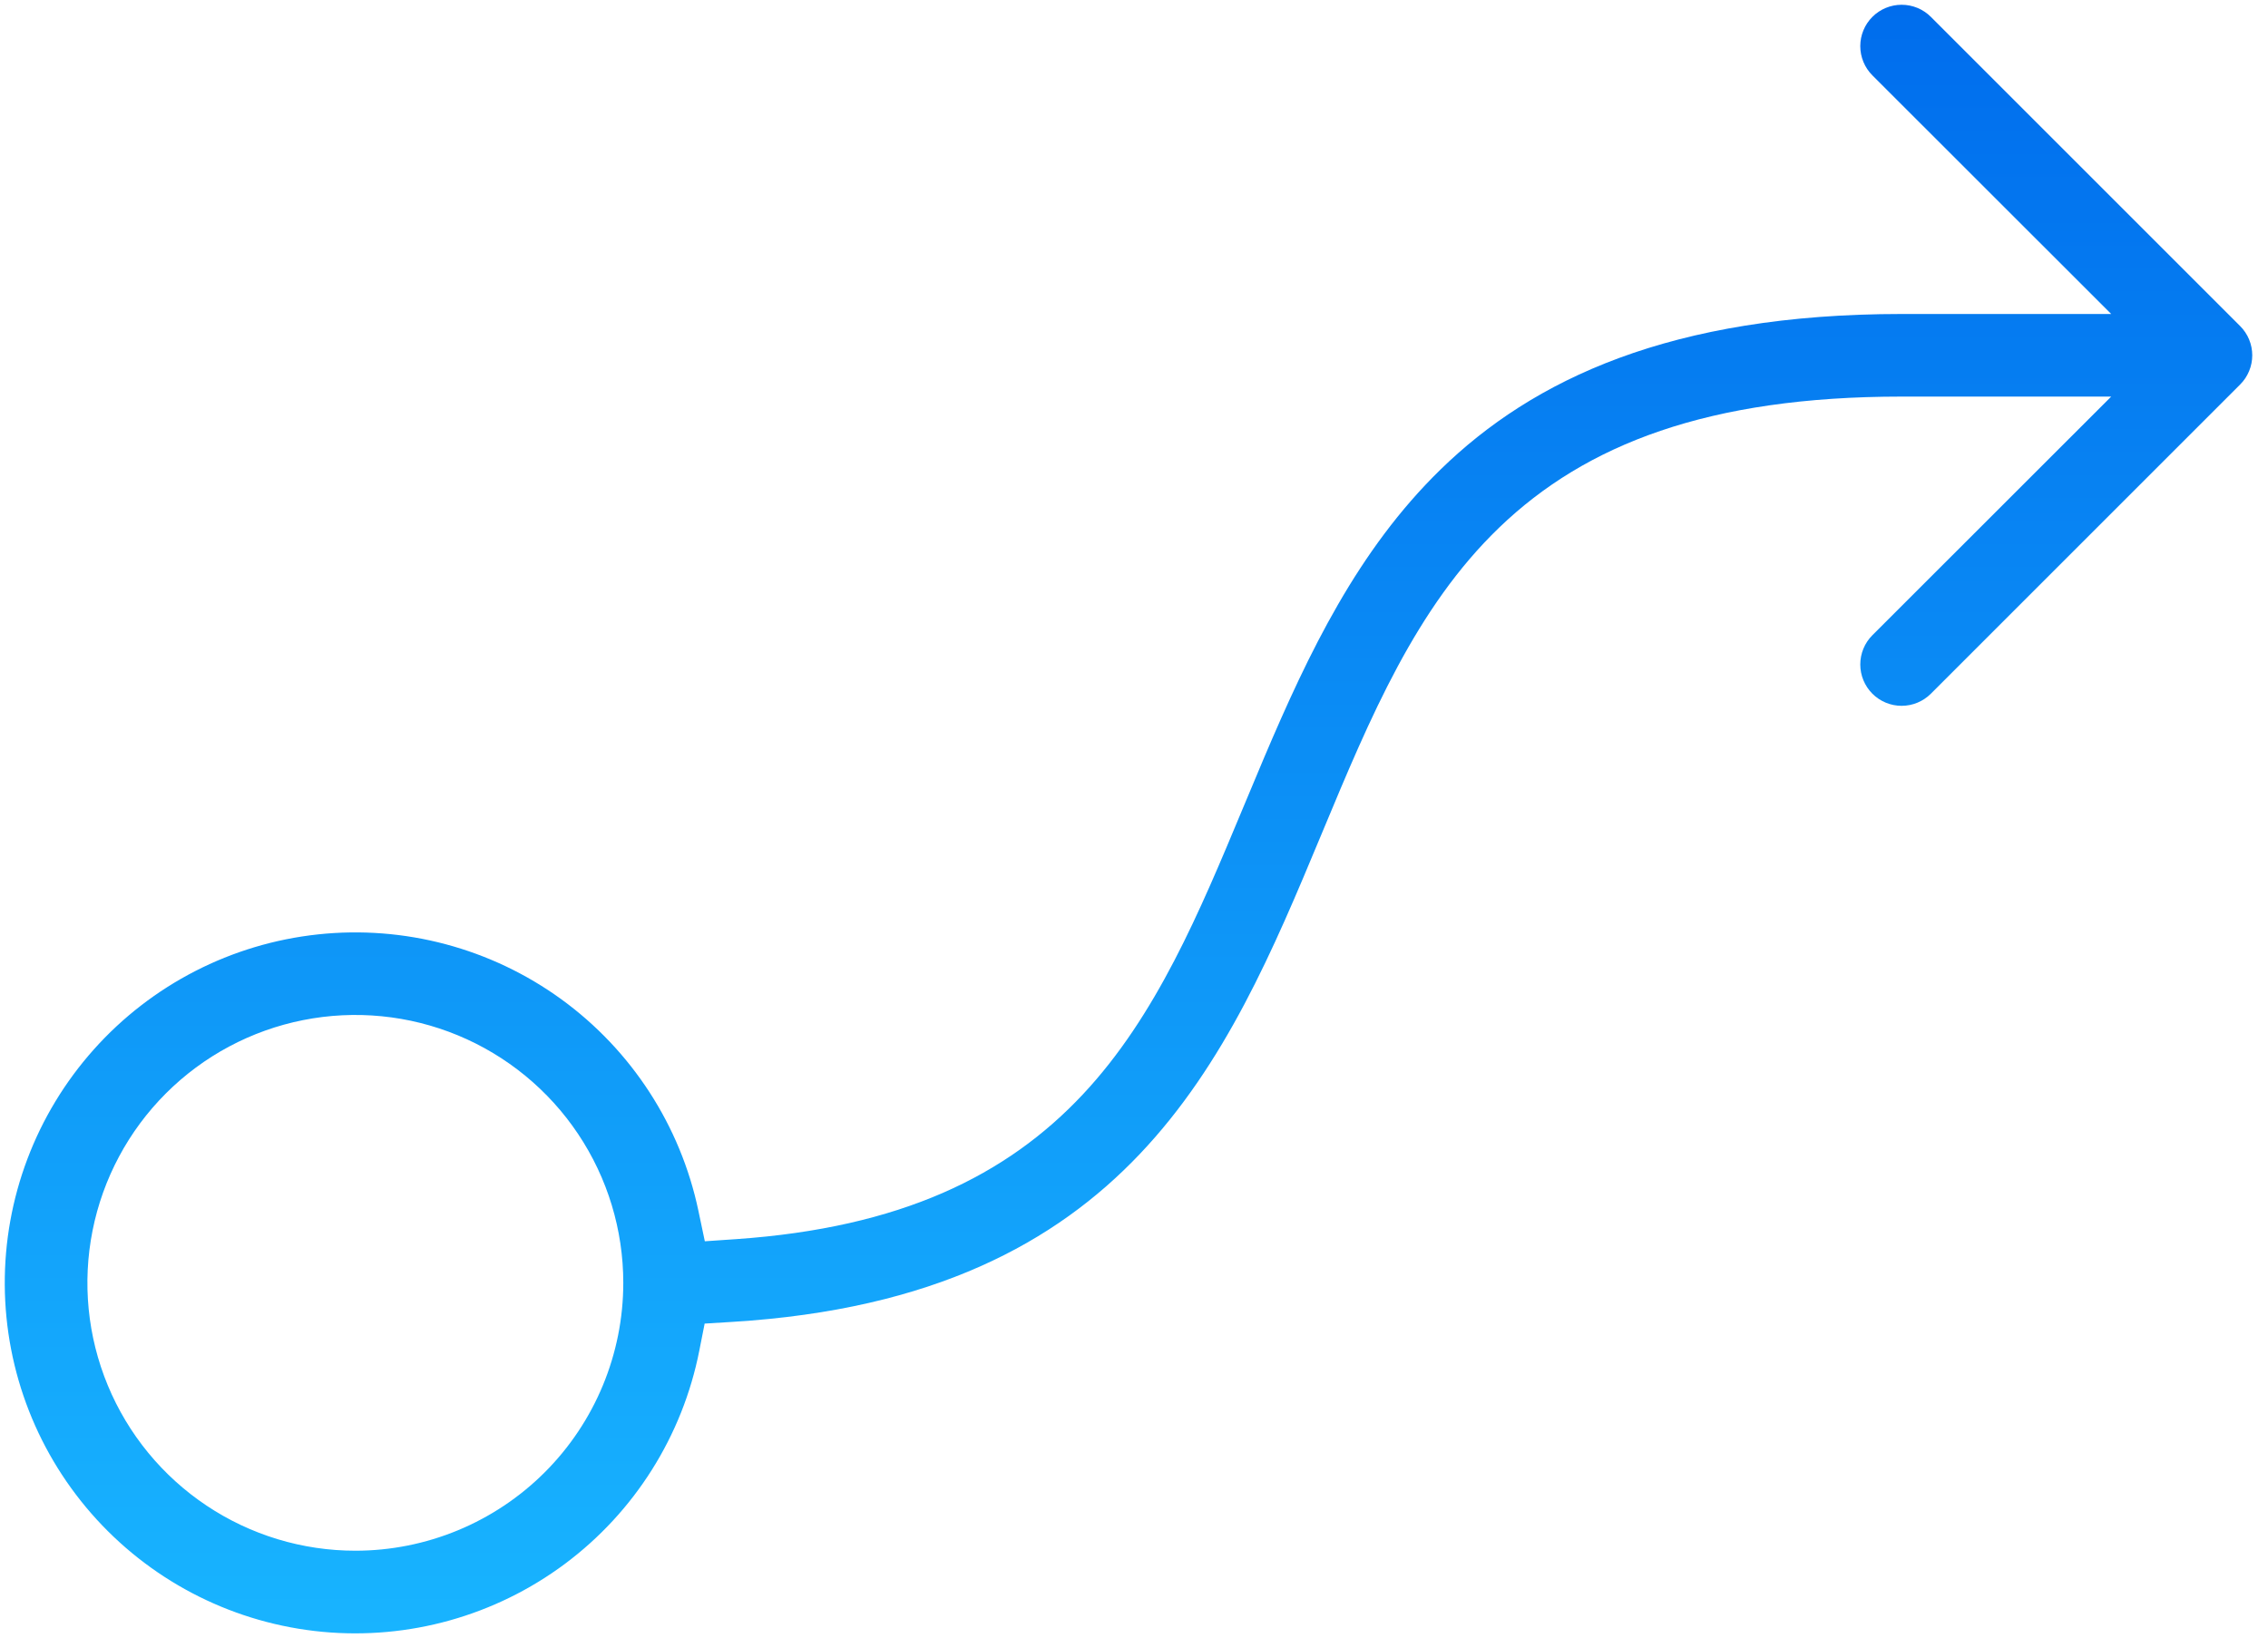 <svg xmlns="http://www.w3.org/2000/svg" width="126" height="91" viewBox="0 0 126 91" fill="none"><path fill-rule="evenodd" clip-rule="evenodd" d="M105.646 39.222C106.255 39.222 106.84 38.98 107.271 38.549L124.452 21.367C124.666 21.154 124.835 20.901 124.95 20.622C125.066 20.344 125.125 20.045 125.125 19.743C125.125 19.442 125.066 19.143 124.95 18.864C124.835 18.586 124.666 18.332 124.452 18.119L107.271 0.938C106.84 0.507 106.255 0.265 105.646 0.265C105.036 0.265 104.452 0.507 104.021 0.938C103.591 1.368 103.349 1.953 103.349 2.563C103.349 3.172 103.591 3.756 104.021 4.187L117.289 17.448H105.646C92.826 17.448 85.167 21.082 80.028 26.093C75.445 30.562 72.71 36.259 70.223 42.114L69.168 44.63L69.089 44.819C66.633 50.713 64.243 56.451 60.166 60.807C55.931 65.331 50.039 68.226 40.894 68.858L39.157 68.977L38.799 67.275C37.804 62.552 35.091 58.366 31.186 55.529C27.28 52.693 22.461 51.409 17.662 51.924C12.863 52.439 8.426 54.717 5.212 58.318C1.998 61.918 0.235 66.584 0.265 71.41C0.295 76.237 2.116 80.88 5.375 84.44C8.634 88 13.1 90.223 17.904 90.678C22.709 91.133 27.512 89.788 31.382 86.904C35.251 84.019 37.912 79.8 38.848 75.065L39.147 73.551L40.688 73.456C51.851 72.772 58.651 69.046 63.315 64.136C68.068 59.132 70.747 52.768 73.4 46.395L73.495 46.167C76.115 39.88 78.662 33.767 83.293 29.313C88.103 24.687 94.916 22.038 105.646 22.038H117.289L104.021 35.299C103.59 35.73 103.349 36.315 103.349 36.924C103.349 37.533 103.591 38.118 104.021 38.549C104.452 38.98 105.036 39.222 105.646 39.222ZM34.627 71.286C34.627 75.234 33.058 79.02 30.267 81.812C27.475 84.603 23.689 86.172 19.741 86.172C16.797 86.172 13.92 85.299 11.472 83.663C9.024 82.028 7.115 79.703 5.988 76.983C4.862 74.263 4.567 71.27 5.142 68.382C5.716 65.495 7.134 62.842 9.216 60.76C11.298 58.678 13.95 57.261 16.837 56.687C19.724 56.112 22.718 56.407 25.438 57.533C28.157 58.66 30.483 60.568 32.118 63.016C33.754 65.464 34.627 68.342 34.627 71.286Z" fill="url(#paint0_linear_223_275)"></path><defs><linearGradient id="paint0_linear_223_275" x1="62.695" y1="0.265" x2="62.695" y2="90.765" gradientUnits="userSpaceOnUse"><stop stop-color="#006DED"></stop><stop offset="1" stop-color="#18B4FF"></stop></linearGradient></defs></svg>